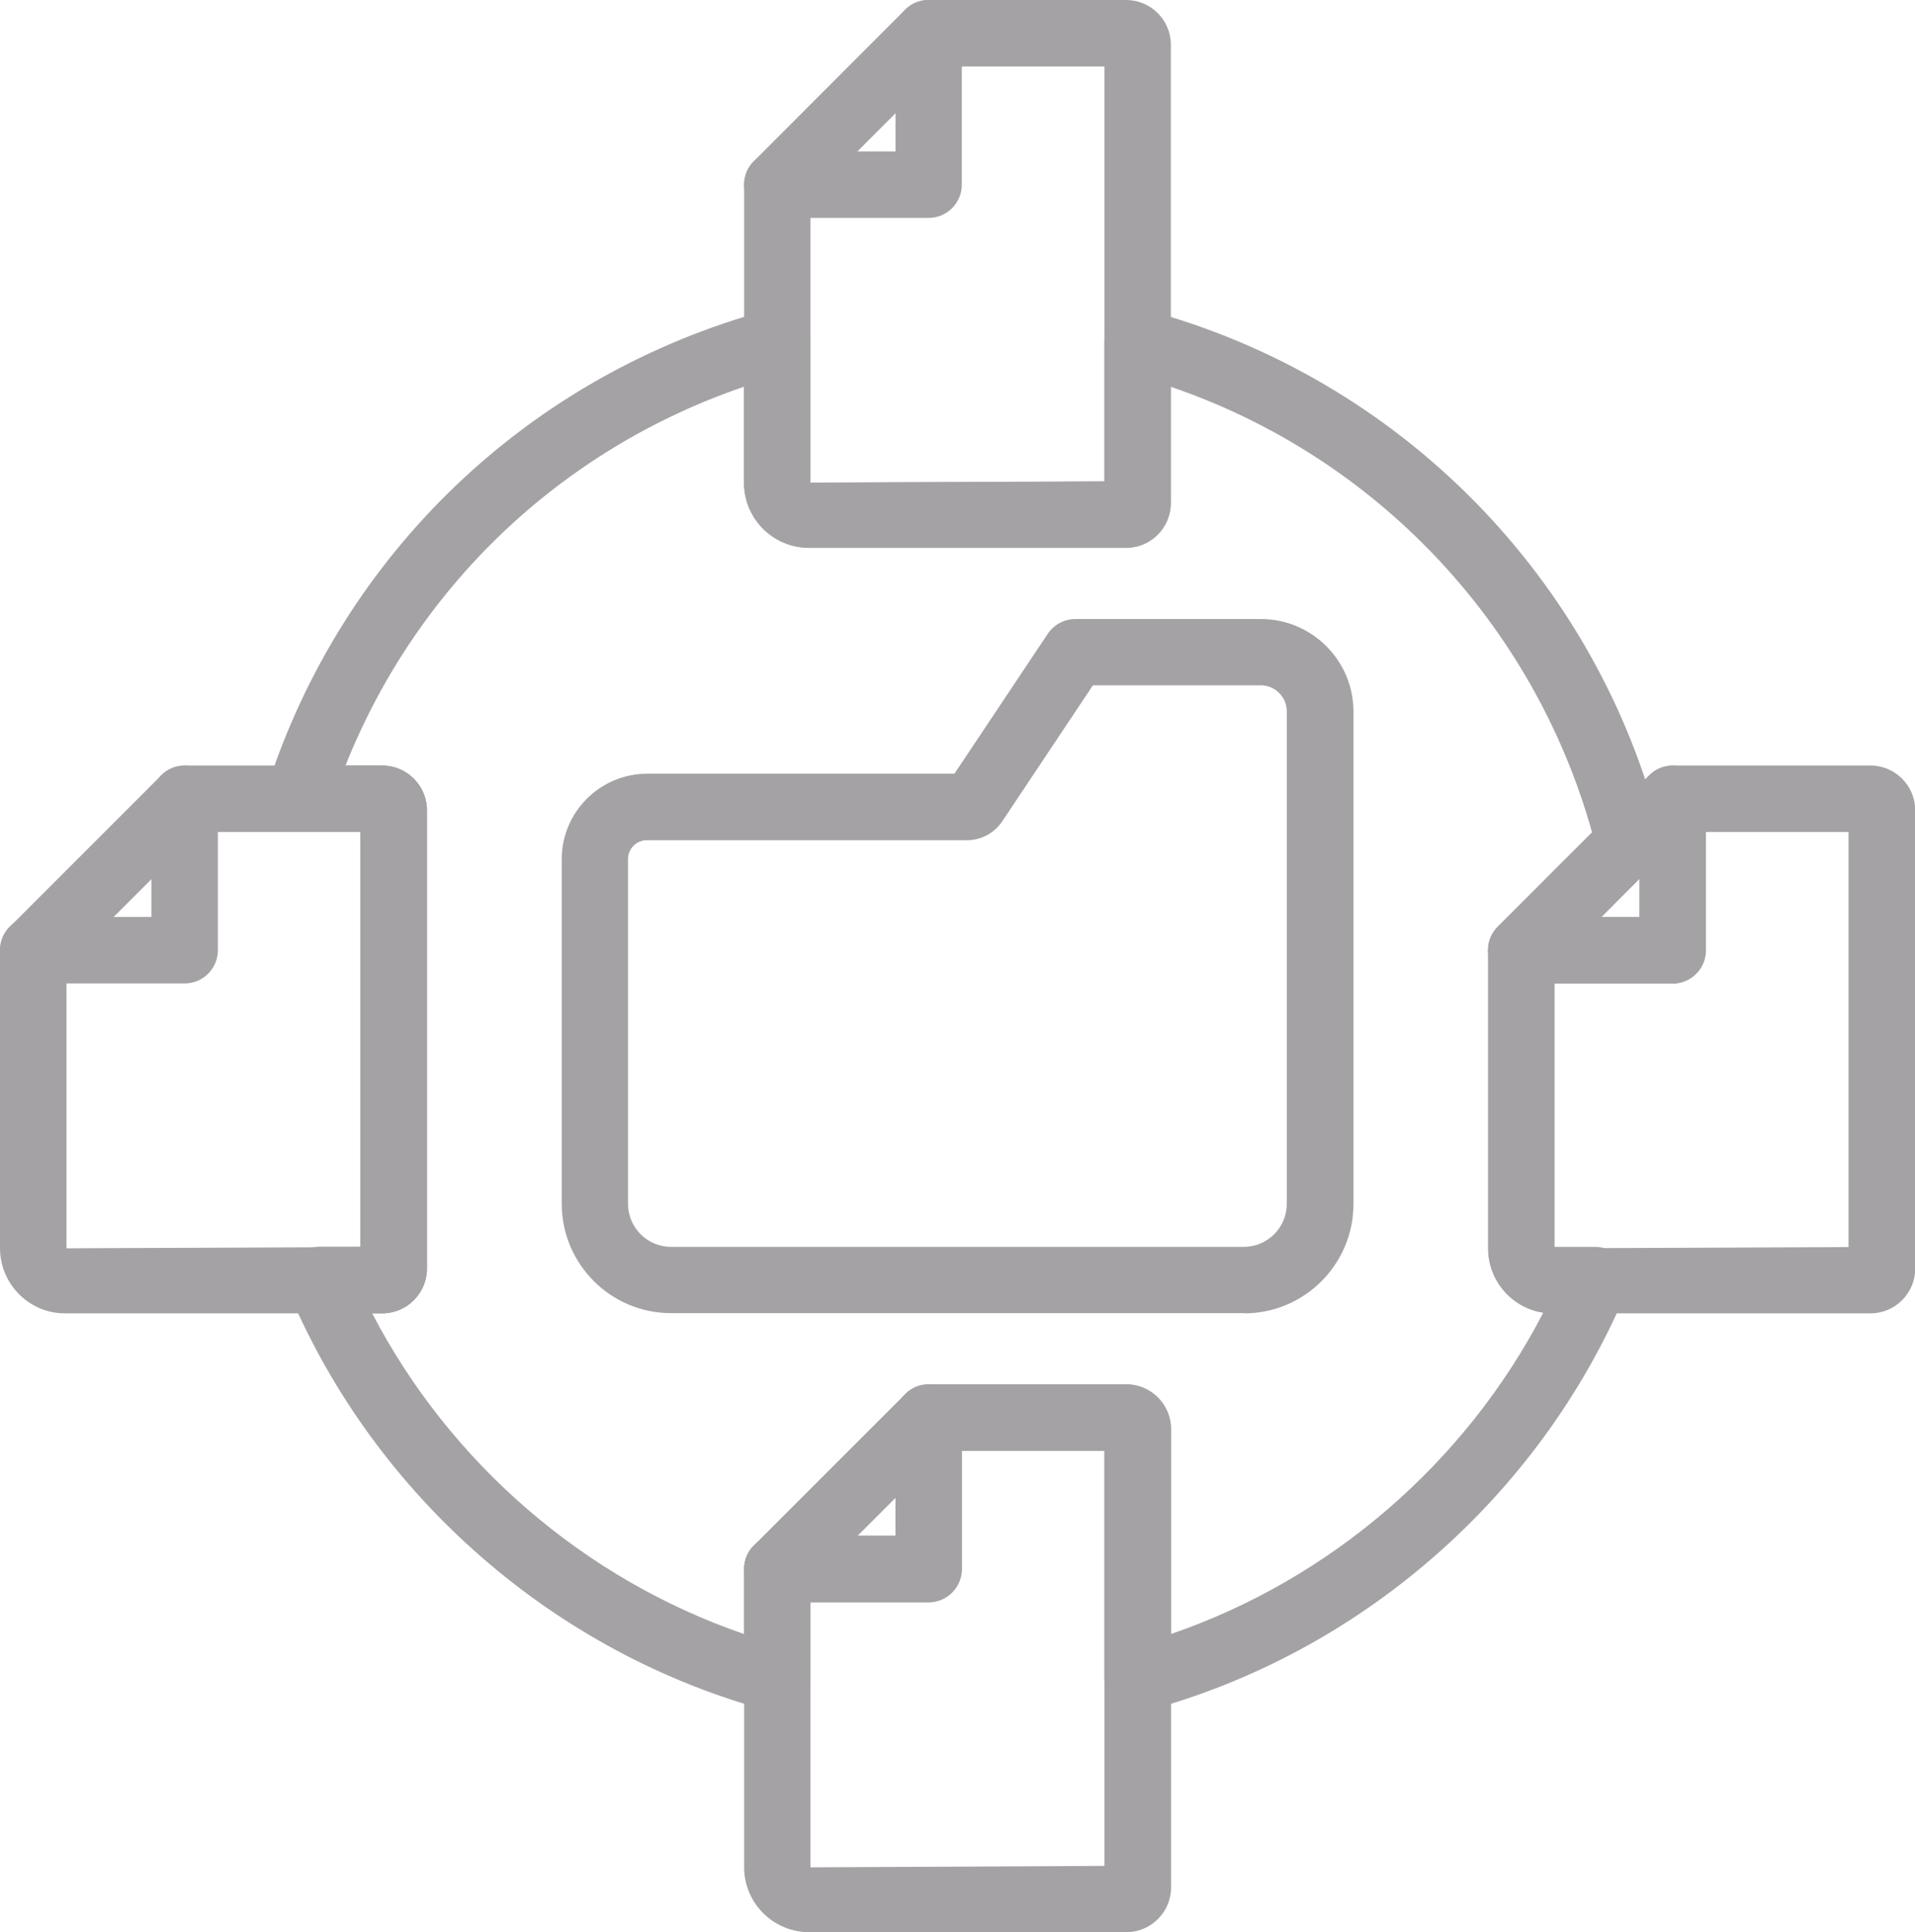 <?xml version="1.0" encoding="UTF-8"?><svg id="uuid-e0d1972d-a2fc-4ba9-8249-b5161fb4cc52" xmlns="http://www.w3.org/2000/svg" width="93.34" height="94.17" viewBox="0 0 93.34 94.17"><path d="M54.89,94.17h-15.45c-1.75,0-3.17-1.42-3.17-3.16v-14.54c0-.89.72-1.62,1.62-1.62h5.76v-5.76c0-.89.72-1.62,1.62-1.62h9.63c1.2,0,2.18.98,2.18,2.18v22.34c0,1.2-.98,2.18-2.18,2.18ZM39.5,78.09v12.92l14.33-.07v-20.23h-6.95v5.76c0,.89-.72,1.62-1.62,1.62h-5.76ZM54.89,90.93h-.01.01Z" style="fill:#a4a2a4; stroke-width:0px;"/><path d="M37.88,78.09c-.41,0-.83-.16-1.14-.47-.63-.63-.63-1.66,0-2.29l7.38-7.38c.63-.63,1.66-.63,2.29,0,.63.63.63,1.66,0,2.29l-7.38,7.38c-.32.32-.73.47-1.14.47Z" style="fill:#a4a2a4; stroke-width:0px;"/><path d="M37.88,10.62c-.41,0-.83-.16-1.14-.47-.63-.63-.63-1.66,0-2.29L44.12.47c.63-.63,1.66-.63,2.29,0,.63.63.63,1.66,0,2.29l-7.38,7.38c-.32.32-.73.47-1.14.47Z" style="fill:#a4a2a4; stroke-width:0px;"/><path d="M91.16,64.01h-15.46c-1.74,0-3.16-1.42-3.16-3.17v-14.53c0-.89.72-1.62,1.62-1.62h5.76v-5.76c0-.89.72-1.62,1.62-1.62h9.63c1.2,0,2.18.98,2.18,2.18v22.34c0,1.2-.98,2.18-2.18,2.18ZM75.77,47.93v12.91l14.33-.06v-20.23h-6.95v5.76c0,.89-.72,1.62-1.62,1.62h-5.76ZM91.16,60.77h0,0Z" style="fill:#a4a2a4; stroke-width:0px;"/><path d="M18.63,64.01H3.16C1.42,64.01,0,62.58,0,60.83v-14.53C0,45.41.72,44.69,1.62,44.69h5.76v-5.76c0-.89.72-1.62,1.62-1.62h9.63c1.2,0,2.18.98,2.18,2.18v22.34c0,1.2-.98,2.18-2.18,2.18ZM3.24,47.93v12.91l14.33-.06v-20.23h-6.95v5.76c0,.89-.72,1.62-1.62,1.62H3.24ZM18.63,60.77h0,0Z" style="fill:#a4a2a4; stroke-width:0px;"/><path d="M1.62,47.93c-.41,0-.83-.16-1.14-.47-.63-.63-.63-1.66,0-2.29l7.38-7.38c.63-.63,1.66-.63,2.29,0s.63,1.66,0,2.29l-7.38,7.38c-.32.32-.73.47-1.14.47Z" style="fill:#a4a2a4; stroke-width:0px;"/><path d="M60.62,64h-27.91c-2.94,0-5.33-2.39-5.33-5.33v-16.8c0-2.29,1.87-4.16,4.16-4.16h14.98l4.55-6.82c.3-.45.81-.72,1.35-.72h9.04c2.48,0,4.51,2.02,4.51,4.51v24c0,2.94-2.39,5.33-5.33,5.33ZM31.53,40.95c-.51,0-.92.41-.92.92v16.8c0,1.16.94,2.1,2.1,2.1h27.91c1.16,0,2.1-.94,2.1-2.1v-24c0-.7-.57-1.27-1.27-1.27h-8.18l-4.42,6.63c-.38.57-1.02.92-1.72.92h-15.61ZM46.16,38.23s0,0,0,0h0Z" style="fill:#a4a2a4; stroke-width:0px;"/><path d="M54.89,26.7h-15.45c-1.75,0-3.17-1.42-3.17-3.17v-14.53c0-.89.72-1.62,1.62-1.62h5.76V1.62C43.64.72,44.37,0,45.26,0h9.63c1.2,0,2.18.98,2.18,2.18v22.34c0,1.2-.98,2.18-2.18,2.18ZM39.5,10.62v12.91l14.33-.06V3.24h-6.95v5.76c0,.89-.72,1.62-1.62,1.62h-5.76ZM54.89,23.46h0,0Z" style="fill:#a4a2a4; stroke-width:0px;"/><path d="M81.53,47.93h-7.38c-.65,0-1.24-.39-1.5-1-.25-.61-.11-1.3.35-1.76l7.38-7.38c.46-.46,1.16-.6,1.76-.35.61.25,1,.84,1,1.5v7.38c0,.89-.72,1.62-1.62,1.62ZM78.06,44.69h1.85v-1.86l-1.85,1.86Z" style="fill:#a4a2a4; stroke-width:0px;"/><path d="M37.88,83.44c-.14,0-.28-.02-.42-.06-10.41-2.8-19.15-10.42-23.37-20.37-.21-.5-.16-1.07.14-1.52.3-.45.81-.73,1.35-.73h1.99v-20.22h-3.03c-.52,0-1-.25-1.31-.66-.31-.42-.39-.95-.23-1.45,3.68-11.47,12.82-20.19,24.46-23.33.49-.13,1.01-.03,1.41.28.4.31.63.78.63,1.28v6.86l14.33-.06v-6.8c0-.5.23-.98.63-1.28.4-.31.92-.41,1.4-.28,12.39,3.33,22.01,13.12,25.11,25.56.14.55-.02,1.13-.43,1.54l-4.78,4.78v13.79h1.99c.54,0,1.05.27,1.35.73.3.45.35,1.03.14,1.52-4.22,9.95-12.96,17.57-23.38,20.37-.49.13-1.01.03-1.4-.28-.4-.31-.63-.78-.63-1.28v-11.12h-6.95v5.76c0,.89-.72,1.62-1.62,1.62h-5.76v3.73c0,.5-.23.98-.63,1.28-.29.22-.63.33-.99.33ZM45.26,67.47h9.63c1.2,0,2.18.98,2.18,2.18v9.99c7.79-2.67,14.36-8.35,18.15-15.66-1.52-.23-2.69-1.55-2.69-3.14v-14.53c0-.43.17-.84.47-1.14l4.6-4.6c-2.85-10.2-10.56-18.32-20.54-21.72v5.67c0,1.2-.98,2.18-2.18,2.18h-15.45c-1.75,0-3.17-1.42-3.17-3.17v-4.68c-8.89,3.03-15.95,9.74-19.42,18.46h1.79c1.2,0,2.18.98,2.18,2.18v22.34c0,1.2-.98,2.18-2.18,2.18h-.49c3.8,7.3,10.35,12.96,18.13,15.63v-3.17c0-.89.72-1.62,1.62-1.62h5.76v-5.76c0-.89.72-1.62,1.62-1.62ZM54.89,23.46h0,0Z" style="fill:#a4a2a4; stroke-width:0px;"/></svg>